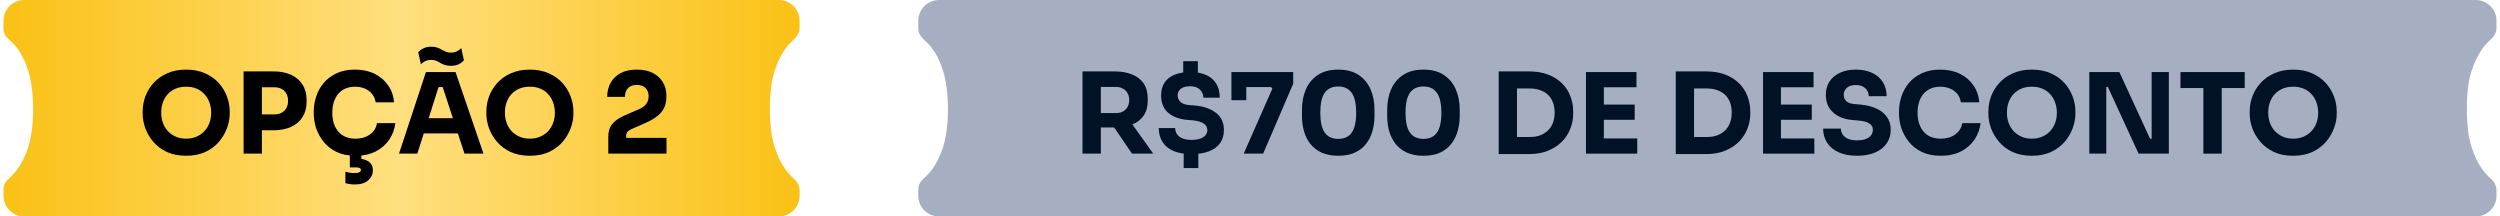 <svg xmlns="http://www.w3.org/2000/svg" width="358" height="31" viewBox="0 0 358 31" fill="none"><path d="M114.5 2.963V4.005C114.5 4.646 114.163 5.23 113.68 5.654C112.843 6.387 112.157 7.309 111.624 8.421C111.091 9.533 110.723 10.657 110.52 11.794C110.342 12.932 110.254 14.195 110.254 15.585C110.254 16.975 110.342 18.238 110.52 19.375C110.723 20.512 111.079 21.637 111.586 22.749C112.119 23.861 112.805 24.796 113.642 25.554C114.148 25.983 114.5 26.583 114.5 27.244V28.037C114.5 29.674 113.167 31 111.524 31H3.476C1.833 31 0.5 29.674 0.5 28.037V27.105C0.5 26.499 0.818 25.947 1.281 25.554C2.145 24.796 2.843 23.861 3.376 22.749C3.909 21.637 4.264 20.525 4.442 19.413C4.645 18.276 4.746 17.013 4.746 15.623C4.746 14.233 4.645 12.97 4.442 11.832C4.264 10.67 3.909 9.533 3.376 8.421C2.843 7.309 2.145 6.387 1.281 5.654C0.82 5.249 0.5 4.691 0.5 4.079V2.963C0.5 1.327 1.833 0 3.476 0H111.524C113.167 0 114.5 1.327 114.5 2.963Z" fill="url(#paint0_linear_139_2610)"></path><path d="M87.108 22V19.6C87.108 19.099 87.188 18.661 87.348 18.288C87.519 17.915 87.786 17.584 88.148 17.296C88.511 16.997 88.991 16.72 89.588 16.464L91.476 15.648C91.956 15.445 92.308 15.195 92.532 14.896C92.767 14.597 92.884 14.219 92.884 13.76C92.884 13.291 92.74 12.907 92.452 12.608C92.164 12.309 91.743 12.16 91.188 12.16C90.634 12.16 90.212 12.315 89.924 12.624C89.636 12.933 89.492 13.349 89.492 13.872H86.948C86.948 13.136 87.108 12.475 87.428 11.888C87.748 11.291 88.223 10.821 88.852 10.48C89.482 10.139 90.26 9.968 91.188 9.968C92.116 9.968 92.89 10.133 93.508 10.464C94.138 10.795 94.612 11.237 94.932 11.792C95.263 12.347 95.428 12.971 95.428 13.664V13.856C95.428 14.752 95.183 15.493 94.692 16.08C94.202 16.656 93.444 17.168 92.42 17.616L90.548 18.432C90.228 18.571 89.999 18.715 89.86 18.864C89.732 19.013 89.668 19.216 89.668 19.472V20.272L89.044 19.744H95.444V22H87.108Z" fill="black"></path><path d="M75.873 22.304C74.817 22.304 73.894 22.123 73.105 21.76C72.326 21.387 71.681 20.901 71.169 20.304C70.657 19.696 70.273 19.04 70.017 18.336C69.772 17.632 69.649 16.955 69.649 16.304V15.952C69.649 15.227 69.777 14.512 70.033 13.808C70.3 13.093 70.694 12.448 71.217 11.872C71.74 11.296 72.39 10.837 73.169 10.496C73.948 10.144 74.849 9.968 75.873 9.968C76.897 9.968 77.798 10.144 78.577 10.496C79.356 10.837 80.006 11.296 80.529 11.872C81.052 12.448 81.446 13.093 81.713 13.808C81.98 14.512 82.113 15.227 82.113 15.952V16.304C82.113 16.955 81.985 17.632 81.729 18.336C81.473 19.04 81.089 19.696 80.577 20.304C80.065 20.901 79.414 21.387 78.625 21.76C77.846 22.123 76.929 22.304 75.873 22.304ZM75.873 19.856C76.428 19.856 76.924 19.76 77.361 19.568C77.809 19.376 78.188 19.109 78.497 18.768C78.817 18.427 79.057 18.032 79.217 17.584C79.377 17.136 79.457 16.656 79.457 16.144C79.457 15.6 79.372 15.104 79.201 14.656C79.041 14.197 78.801 13.803 78.481 13.472C78.172 13.131 77.798 12.869 77.361 12.688C76.924 12.507 76.428 12.416 75.873 12.416C75.318 12.416 74.822 12.507 74.385 12.688C73.948 12.869 73.569 13.131 73.249 13.472C72.94 13.803 72.705 14.197 72.545 14.656C72.385 15.104 72.305 15.6 72.305 16.144C72.305 16.656 72.385 17.136 72.545 17.584C72.705 18.032 72.94 18.427 73.249 18.768C73.569 19.109 73.948 19.376 74.385 19.568C74.822 19.76 75.318 19.856 75.873 19.856Z" fill="black"></path><path d="M57.138 22L60.994 10.32H65.234L69.234 22H66.514L63.282 12.128L64.114 12.464H62.05L62.914 12.128L59.762 22H57.138ZM60.066 19.104L60.866 16.928H65.442L66.258 19.104H60.066ZM64.546 9.424C64.215 9.424 63.927 9.381 63.682 9.296C63.447 9.211 63.234 9.115 63.042 9.008C62.86 8.891 62.668 8.789 62.466 8.704C62.263 8.619 62.028 8.576 61.762 8.576C61.42 8.576 61.122 8.64 60.866 8.768C60.62 8.885 60.423 9.035 60.274 9.216L59.89 7.488C60.071 7.264 60.316 7.077 60.626 6.928C60.935 6.768 61.314 6.688 61.762 6.688C62.103 6.688 62.391 6.731 62.626 6.816C62.86 6.901 63.074 7.003 63.266 7.12C63.458 7.227 63.655 7.323 63.858 7.408C64.06 7.493 64.295 7.536 64.562 7.536C64.903 7.536 65.196 7.472 65.442 7.344C65.698 7.216 65.9 7.061 66.05 6.88L66.434 8.624C66.252 8.848 66.007 9.04 65.698 9.2C65.388 9.349 65.004 9.424 64.546 9.424Z" fill="black"></path><path d="M50.914 22.304C49.858 22.304 48.952 22.123 48.194 21.76C47.437 21.387 46.818 20.901 46.338 20.304C45.858 19.696 45.501 19.045 45.266 18.352C45.042 17.648 44.93 16.965 44.93 16.304V15.952C44.93 15.227 45.047 14.512 45.282 13.808C45.517 13.093 45.874 12.448 46.354 11.872C46.845 11.296 47.458 10.837 48.194 10.496C48.941 10.144 49.821 9.968 50.834 9.968C51.89 9.968 52.824 10.165 53.634 10.56C54.445 10.955 55.09 11.504 55.57 12.208C56.061 12.901 56.349 13.717 56.434 14.656H53.794C53.719 14.187 53.549 13.787 53.282 13.456C53.016 13.125 52.669 12.869 52.242 12.688C51.826 12.507 51.357 12.416 50.834 12.416C50.312 12.416 49.847 12.507 49.442 12.688C49.037 12.869 48.696 13.125 48.418 13.456C48.151 13.787 47.944 14.181 47.794 14.64C47.656 15.088 47.586 15.589 47.586 16.144C47.586 16.688 47.656 17.189 47.794 17.648C47.944 18.096 48.157 18.491 48.434 18.832C48.722 19.163 49.074 19.419 49.49 19.6C49.906 19.771 50.381 19.856 50.914 19.856C51.725 19.856 52.407 19.659 52.962 19.264C53.528 18.869 53.869 18.325 53.986 17.632H56.61C56.514 18.485 56.226 19.269 55.746 19.984C55.277 20.688 54.632 21.253 53.81 21.68C52.999 22.096 52.034 22.304 50.914 22.304ZM50.834 26.416C50.568 26.416 50.306 26.395 50.05 26.352C49.805 26.32 49.608 26.277 49.458 26.224V24.592C49.618 24.635 49.805 24.677 50.018 24.72C50.242 24.763 50.477 24.784 50.722 24.784C51.042 24.784 51.282 24.747 51.442 24.672C51.602 24.597 51.682 24.485 51.682 24.336C51.682 24.219 51.623 24.128 51.506 24.064C51.389 24 51.202 23.968 50.946 23.968H50.098V21.792H51.746V23.376L50.754 22.688H50.978C51.725 22.688 52.312 22.827 52.738 23.104C53.175 23.392 53.394 23.819 53.394 24.384C53.394 24.949 53.17 25.429 52.722 25.824C52.285 26.219 51.656 26.416 50.834 26.416Z" fill="black"></path><path d="M37.186 18.656V16.384H39.282C39.688 16.384 40.034 16.304 40.322 16.144C40.621 15.984 40.85 15.76 41.01 15.472C41.17 15.173 41.25 14.832 41.25 14.448C41.25 14.043 41.17 13.696 41.01 13.408C40.85 13.109 40.621 12.885 40.322 12.736C40.034 12.576 39.688 12.496 39.282 12.496H37.186V10.224H39.154C40.146 10.224 40.994 10.389 41.698 10.72C42.413 11.051 42.957 11.52 43.33 12.128C43.714 12.736 43.906 13.467 43.906 14.32V14.576C43.906 15.408 43.714 16.133 43.33 16.752C42.957 17.36 42.413 17.829 41.698 18.16C40.994 18.491 40.146 18.656 39.154 18.656H37.186ZM34.882 22V10.224H37.506V22H34.882Z" fill="black"></path><path d="M26.654 22.304C25.598 22.304 24.675 22.123 23.886 21.76C23.108 21.387 22.462 20.901 21.95 20.304C21.438 19.696 21.054 19.04 20.798 18.336C20.553 17.632 20.43 16.955 20.43 16.304V15.952C20.43 15.227 20.558 14.512 20.814 13.808C21.081 13.093 21.476 12.448 21.998 11.872C22.521 11.296 23.172 10.837 23.95 10.496C24.729 10.144 25.63 9.968 26.654 9.968C27.678 9.968 28.579 10.144 29.358 10.496C30.137 10.837 30.788 11.296 31.31 11.872C31.833 12.448 32.227 13.093 32.494 13.808C32.761 14.512 32.894 15.227 32.894 15.952V16.304C32.894 16.955 32.766 17.632 32.51 18.336C32.254 19.04 31.87 19.696 31.358 20.304C30.846 20.901 30.195 21.387 29.406 21.76C28.628 22.123 27.71 22.304 26.654 22.304ZM26.654 19.856C27.209 19.856 27.705 19.76 28.142 19.568C28.59 19.376 28.969 19.109 29.278 18.768C29.598 18.427 29.838 18.032 29.998 17.584C30.158 17.136 30.238 16.656 30.238 16.144C30.238 15.6 30.153 15.104 29.982 14.656C29.822 14.197 29.582 13.803 29.262 13.472C28.953 13.131 28.579 12.869 28.142 12.688C27.705 12.507 27.209 12.416 26.654 12.416C26.099 12.416 25.604 12.507 25.166 12.688C24.729 12.869 24.35 13.131 24.03 13.472C23.721 13.803 23.486 14.197 23.326 14.656C23.166 15.104 23.086 15.6 23.086 16.144C23.086 16.656 23.166 17.136 23.326 17.584C23.486 18.032 23.721 18.427 24.03 18.768C24.35 19.109 24.729 19.376 25.166 19.568C25.604 19.76 26.099 19.856 26.654 19.856Z" fill="black"></path><path d="M357.5 2.963V4.005C357.5 4.646 357.163 5.23 356.68 5.654C355.843 6.387 355.157 7.309 354.624 8.421C354.091 9.533 353.723 10.657 353.52 11.794C353.342 12.932 353.254 14.195 353.254 15.585C353.254 16.975 353.342 18.238 353.52 19.375C353.723 20.512 354.079 21.637 354.586 22.749C355.119 23.861 355.805 24.796 356.642 25.554C357.148 25.983 357.5 26.583 357.5 27.244V28.037C357.5 29.674 356.167 31 354.524 31H134.476C132.833 31 131.5 29.674 131.5 28.037V27.105C131.5 26.499 131.818 25.947 132.281 25.554C133.145 24.796 133.843 23.861 134.376 22.749C134.909 21.637 135.264 20.525 135.442 19.413C135.645 18.276 135.746 17.013 135.746 15.623C135.746 14.233 135.645 12.97 135.442 11.832C135.264 10.67 134.909 9.533 134.376 8.421C133.843 7.309 133.145 6.387 132.281 5.654C131.82 5.249 131.5 4.691 131.5 4.079V2.963C131.5 1.327 132.833 0 134.476 0H354.524C356.167 0 357.5 1.327 357.5 2.963Z" fill="#A6AFC2"></path><path d="M328.381 22.304C327.325 22.304 326.402 22.123 325.613 21.76C324.834 21.387 324.189 20.901 323.677 20.304C323.165 19.696 322.781 19.04 322.525 18.336C322.279 17.632 322.157 16.955 322.157 16.304V15.952C322.157 15.227 322.285 14.512 322.541 13.808C322.807 13.093 323.202 12.448 323.725 11.872C324.247 11.296 324.898 10.837 325.677 10.496C326.455 10.144 327.357 9.968 328.381 9.968C329.405 9.968 330.306 10.144 331.085 10.496C331.863 10.837 332.514 11.296 333.037 11.872C333.559 12.448 333.954 13.093 334.221 13.808C334.487 14.512 334.621 15.227 334.621 15.952V16.304C334.621 16.955 334.493 17.632 334.237 18.336C333.981 19.04 333.597 19.696 333.085 20.304C332.573 20.901 331.922 21.387 331.133 21.76C330.354 22.123 329.437 22.304 328.381 22.304ZM328.381 19.856C328.935 19.856 329.431 19.76 329.869 19.568C330.317 19.376 330.695 19.109 331.005 18.768C331.325 18.427 331.565 18.032 331.725 17.584C331.885 17.136 331.965 16.656 331.965 16.144C331.965 15.6 331.879 15.104 331.709 14.656C331.549 14.197 331.309 13.803 330.989 13.472C330.679 13.131 330.306 12.869 329.869 12.688C329.431 12.507 328.935 12.416 328.381 12.416C327.826 12.416 327.33 12.507 326.893 12.688C326.455 12.869 326.077 13.131 325.757 13.472C325.447 13.803 325.213 14.197 325.053 14.656C324.893 15.104 324.813 15.6 324.813 16.144C324.813 16.656 324.893 17.136 325.053 17.584C325.213 18.032 325.447 18.427 325.757 18.768C326.077 19.109 326.455 19.376 326.893 19.568C327.33 19.76 327.826 19.856 328.381 19.856Z" fill="#011126"></path><path d="M315.523 22V12.288H318.147V22H315.523ZM312.243 12.608V10.32H321.443V12.608H312.243Z" fill="#011126"></path><path d="M299.187 22V10.32H303.491L307.891 19.872H308.435L308.115 20.16V10.32H310.579V22H306.243L301.843 12.448H301.299L301.619 12.16V22H299.187Z" fill="#011126"></path><path d="M290.959 22.304C289.903 22.304 288.98 22.123 288.191 21.76C287.412 21.387 286.767 20.901 286.255 20.304C285.743 19.696 285.359 19.04 285.103 18.336C284.858 17.632 284.735 16.955 284.735 16.304V15.952C284.735 15.227 284.863 14.512 285.119 13.808C285.386 13.093 285.78 12.448 286.303 11.872C286.826 11.296 287.476 10.837 288.255 10.496C289.034 10.144 289.935 9.968 290.959 9.968C291.983 9.968 292.884 10.144 293.663 10.496C294.442 10.837 295.092 11.296 295.615 11.872C296.138 12.448 296.532 13.093 296.799 13.808C297.066 14.512 297.199 15.227 297.199 15.952V16.304C297.199 16.955 297.071 17.632 296.815 18.336C296.559 19.04 296.175 19.696 295.663 20.304C295.151 20.901 294.5 21.387 293.711 21.76C292.932 22.123 292.015 22.304 290.959 22.304ZM290.959 19.856C291.514 19.856 292.01 19.76 292.447 19.568C292.895 19.376 293.274 19.109 293.583 18.768C293.903 18.427 294.143 18.032 294.303 17.584C294.463 17.136 294.543 16.656 294.543 16.144C294.543 15.6 294.458 15.104 294.287 14.656C294.127 14.197 293.887 13.803 293.567 13.472C293.258 13.131 292.884 12.869 292.447 12.688C292.01 12.507 291.514 12.416 290.959 12.416C290.404 12.416 289.908 12.507 289.471 12.688C289.034 12.869 288.655 13.131 288.335 13.472C288.026 13.803 287.791 14.197 287.631 14.656C287.471 15.104 287.391 15.6 287.391 16.144C287.391 16.656 287.471 17.136 287.631 17.584C287.791 18.032 288.026 18.427 288.335 18.768C288.655 19.109 289.034 19.376 289.471 19.568C289.908 19.76 290.404 19.856 290.959 19.856Z" fill="#011126"></path><path d="M277.922 22.304C276.866 22.304 275.959 22.123 275.202 21.76C274.445 21.387 273.826 20.901 273.346 20.304C272.866 19.696 272.509 19.045 272.274 18.352C272.05 17.648 271.938 16.965 271.938 16.304V15.952C271.938 15.227 272.055 14.512 272.29 13.808C272.525 13.093 272.882 12.448 273.362 11.872C273.853 11.296 274.466 10.837 275.202 10.496C275.949 10.144 276.829 9.968 277.842 9.968C278.898 9.968 279.831 10.165 280.642 10.56C281.453 10.955 282.098 11.504 282.578 12.208C283.069 12.901 283.357 13.717 283.442 14.656H280.802C280.727 14.187 280.557 13.787 280.29 13.456C280.023 13.125 279.677 12.869 279.25 12.688C278.834 12.507 278.365 12.416 277.842 12.416C277.319 12.416 276.855 12.507 276.45 12.688C276.045 12.869 275.703 13.125 275.426 13.456C275.159 13.787 274.951 14.181 274.802 14.64C274.663 15.088 274.594 15.589 274.594 16.144C274.594 16.688 274.663 17.189 274.802 17.648C274.951 18.096 275.165 18.491 275.442 18.832C275.73 19.163 276.082 19.419 276.498 19.6C276.914 19.771 277.389 19.856 277.922 19.856C278.733 19.856 279.415 19.659 279.97 19.264C280.535 18.869 280.877 18.325 280.994 17.632H283.618C283.522 18.485 283.234 19.269 282.754 19.984C282.285 20.688 281.639 21.253 280.818 21.68C280.007 22.096 279.042 22.304 277.922 22.304Z" fill="#011126"></path><path d="M265.954 22.304C264.898 22.304 264.008 22.139 263.282 21.808C262.557 21.467 262.008 21.008 261.634 20.432C261.261 19.845 261.074 19.173 261.074 18.416H263.618C263.618 18.715 263.698 18.992 263.858 19.248C264.029 19.504 264.285 19.712 264.626 19.872C264.968 20.021 265.41 20.096 265.954 20.096C266.445 20.096 266.856 20.032 267.186 19.904C267.517 19.776 267.768 19.6 267.938 19.376C268.109 19.141 268.194 18.875 268.194 18.576C268.194 18.203 268.034 17.909 267.714 17.696C267.394 17.472 266.877 17.328 266.162 17.264L265.282 17.184C264.12 17.088 263.192 16.725 262.498 16.096C261.805 15.467 261.458 14.635 261.458 13.6C261.458 12.853 261.634 12.208 261.986 11.664C262.349 11.12 262.85 10.704 263.49 10.416C264.13 10.117 264.888 9.968 265.762 9.968C266.68 9.968 267.464 10.128 268.114 10.448C268.776 10.757 269.282 11.2 269.634 11.776C269.986 12.341 270.162 13.008 270.162 13.776H267.602C267.602 13.488 267.533 13.227 267.394 12.992C267.256 12.747 267.048 12.549 266.77 12.4C266.504 12.251 266.168 12.176 265.762 12.176C265.378 12.176 265.053 12.24 264.786 12.368C264.53 12.496 264.338 12.672 264.21 12.896C264.082 13.109 264.018 13.344 264.018 13.6C264.018 13.931 264.136 14.219 264.37 14.464C264.605 14.709 264.989 14.853 265.522 14.896L266.418 14.976C267.272 15.051 268.024 15.237 268.674 15.536C269.325 15.824 269.832 16.224 270.194 16.736C270.568 17.237 270.754 17.851 270.754 18.576C270.754 19.323 270.557 19.979 270.162 20.544C269.778 21.099 269.229 21.531 268.514 21.84C267.8 22.149 266.946 22.304 265.954 22.304Z" fill="#011126"></path><path d="M252.468 22V10.32H255.028V22H252.468ZM254.708 22V19.824H259.812V22H254.708ZM254.708 17.152V14.976H259.444V17.152H254.708ZM254.708 12.496V10.32H259.7V12.496H254.708Z" fill="#011126"></path><path d="M242.272 22.064V19.616H244.448C244.992 19.616 245.483 19.536 245.92 19.376C246.358 19.205 246.731 18.971 247.04 18.672C247.35 18.363 247.584 17.995 247.744 17.568C247.904 17.131 247.984 16.651 247.984 16.128C247.984 15.584 247.904 15.099 247.744 14.672C247.584 14.245 247.35 13.883 247.04 13.584C246.731 13.285 246.358 13.061 245.92 12.912C245.483 12.752 244.992 12.672 244.448 12.672H242.272V10.224H244.304C245.36 10.224 246.283 10.379 247.072 10.688C247.862 10.997 248.523 11.419 249.056 11.952C249.59 12.485 249.984 13.099 250.24 13.792C250.507 14.475 250.64 15.195 250.64 15.952V16.304C250.64 17.008 250.507 17.707 250.24 18.4C249.984 19.083 249.59 19.701 249.056 20.256C248.523 20.8 247.862 21.237 247.072 21.568C246.283 21.899 245.36 22.064 244.304 22.064H242.272ZM239.968 22.064V10.224H242.592V22.064H239.968Z" fill="#011126"></path><path d="M227.109 22V10.32H229.669V22H227.109ZM229.349 22V19.824H234.453V22H229.349ZM229.349 17.152V14.976H234.085V17.152H229.349ZM229.349 12.496V10.32H234.341V12.496H229.349Z" fill="#011126"></path><path d="M216.913 22.064V19.616H219.089C219.633 19.616 220.124 19.536 220.561 19.376C220.998 19.205 221.372 18.971 221.681 18.672C221.99 18.363 222.225 17.995 222.385 17.568C222.545 17.131 222.625 16.651 222.625 16.128C222.625 15.584 222.545 15.099 222.385 14.672C222.225 14.245 221.99 13.883 221.681 13.584C221.372 13.285 220.998 13.061 220.561 12.912C220.124 12.752 219.633 12.672 219.089 12.672H216.913V10.224H218.945C220.001 10.224 220.924 10.379 221.713 10.688C222.502 10.997 223.164 11.419 223.697 11.952C224.23 12.485 224.625 13.099 224.881 13.792C225.148 14.475 225.281 15.195 225.281 15.952V16.304C225.281 17.008 225.148 17.707 224.881 18.4C224.625 19.083 224.23 19.701 223.697 20.256C223.164 20.8 222.502 21.237 221.713 21.568C220.924 21.899 220.001 22.064 218.945 22.064H216.913ZM214.609 22.064V10.224H217.233V22.064H214.609Z" fill="#011126"></path><path d="M203.846 22.304C202.918 22.304 202.124 22.155 201.462 21.856C200.801 21.547 200.262 21.131 199.846 20.608C199.441 20.085 199.137 19.483 198.934 18.8C198.742 18.107 198.646 17.376 198.646 16.608V15.696C198.646 14.629 198.833 13.664 199.206 12.8C199.58 11.936 200.15 11.248 200.918 10.736C201.686 10.224 202.662 9.968 203.846 9.968C205.03 9.968 206.001 10.224 206.758 10.736C207.526 11.248 208.097 11.936 208.47 12.8C208.844 13.664 209.03 14.629 209.03 15.696V16.608C209.03 17.376 208.929 18.107 208.726 18.8C208.534 19.483 208.23 20.085 207.814 20.608C207.409 21.131 206.876 21.547 206.214 21.856C205.564 22.155 204.774 22.304 203.846 22.304ZM203.846 19.888C204.71 19.888 205.35 19.589 205.766 18.992C206.193 18.384 206.406 17.445 206.406 16.176C206.406 14.832 206.188 13.867 205.75 13.28C205.324 12.683 204.689 12.384 203.846 12.384C202.982 12.384 202.337 12.683 201.91 13.28C201.484 13.867 201.27 14.821 201.27 16.144C201.27 17.424 201.478 18.368 201.894 18.976C202.321 19.584 202.972 19.888 203.846 19.888Z" fill="#011126"></path><path d="M191.643 22.304C190.715 22.304 189.921 22.155 189.259 21.856C188.598 21.547 188.059 21.131 187.643 20.608C187.238 20.085 186.934 19.483 186.731 18.8C186.539 18.107 186.443 17.376 186.443 16.608V15.696C186.443 14.629 186.63 13.664 187.003 12.8C187.377 11.936 187.947 11.248 188.715 10.736C189.483 10.224 190.459 9.968 191.643 9.968C192.827 9.968 193.798 10.224 194.555 10.736C195.323 11.248 195.894 11.936 196.267 12.8C196.641 13.664 196.827 14.629 196.827 15.696V16.608C196.827 17.376 196.726 18.107 196.523 18.8C196.331 19.483 196.027 20.085 195.611 20.608C195.206 21.131 194.673 21.547 194.011 21.856C193.361 22.155 192.571 22.304 191.643 22.304ZM191.643 19.888C192.507 19.888 193.147 19.589 193.563 18.992C193.99 18.384 194.203 17.445 194.203 16.176C194.203 14.832 193.985 13.867 193.547 13.28C193.121 12.683 192.486 12.384 191.643 12.384C190.779 12.384 190.134 12.683 189.707 13.28C189.281 13.867 189.067 14.821 189.067 16.144C189.067 17.424 189.275 18.368 189.691 18.976C190.118 19.584 190.769 19.888 191.643 19.888Z" fill="#011126"></path><path d="M178.1 22L182.196 12.704L182.02 12.464H176.34V10.32H185.188V11.984L180.884 22H178.1ZM176.34 14.352V10.32H178.468V14.352H176.34Z" fill="#011126"></path><path d="M170.639 22.064C169.593 22.064 168.724 21.915 168.031 21.616C167.337 21.307 166.815 20.875 166.463 20.32C166.111 19.755 165.935 19.093 165.935 18.336H168.287C168.287 18.635 168.367 18.917 168.527 19.184C168.687 19.44 168.943 19.648 169.295 19.808C169.647 19.957 170.095 20.032 170.639 20.032C171.364 20.032 171.919 19.904 172.303 19.648C172.697 19.392 172.895 19.051 172.895 18.624C172.895 18.251 172.729 17.947 172.399 17.712C172.068 17.467 171.54 17.307 170.815 17.232L169.999 17.168C168.857 17.061 167.951 16.72 167.279 16.144C166.607 15.557 166.271 14.731 166.271 13.664C166.271 12.928 166.436 12.315 166.767 11.824C167.097 11.323 167.572 10.949 168.191 10.704C168.809 10.448 169.551 10.32 170.415 10.32C171.343 10.32 172.121 10.464 172.751 10.752C173.38 11.04 173.855 11.456 174.175 12C174.505 12.544 174.671 13.205 174.671 13.984H172.319C172.319 13.675 172.244 13.403 172.095 13.168C171.956 12.923 171.748 12.725 171.471 12.576C171.193 12.427 170.841 12.352 170.415 12.352C170.041 12.352 169.721 12.405 169.455 12.512C169.188 12.619 168.985 12.773 168.847 12.976C168.708 13.168 168.639 13.397 168.639 13.664C168.639 13.995 168.761 14.293 169.007 14.56C169.252 14.816 169.657 14.976 170.223 15.04L171.039 15.104C172.319 15.211 173.343 15.557 174.111 16.144C174.879 16.731 175.263 17.557 175.263 18.624C175.263 19.36 175.081 19.984 174.719 20.496C174.356 21.008 173.828 21.397 173.135 21.664C172.452 21.931 171.62 22.064 170.639 22.064ZM169.503 24.064V21.728H171.599V24.064H169.503ZM169.439 11.104V8.768H171.535V11.104H169.439Z" fill="#011126"></path><path d="M155.015 22V10.224H157.639V22H155.015ZM162.103 22L158.679 16.976H161.559L165.143 22H162.103ZM156.935 18.256V16.192H159.815C160.199 16.192 160.53 16.117 160.807 15.968C161.095 15.808 161.314 15.589 161.463 15.312C161.623 15.024 161.703 14.693 161.703 14.32C161.703 13.947 161.623 13.621 161.463 13.344C161.314 13.056 161.095 12.837 160.807 12.688C160.53 12.528 160.199 12.448 159.815 12.448H156.935V10.224H159.607C160.578 10.224 161.42 10.373 162.135 10.672C162.85 10.96 163.399 11.392 163.783 11.968C164.167 12.544 164.359 13.269 164.359 14.144V14.4C164.359 15.264 164.162 15.984 163.767 16.56C163.383 17.125 162.834 17.552 162.119 17.84C161.415 18.117 160.578 18.256 159.607 18.256H156.935Z" fill="#011126"></path><defs><linearGradient id="paint0_linear_139_2610" x1="0.5" y1="15.5" x2="114.5" y2="15.5" gradientUnits="userSpaceOnUse"><stop stop-color="#FAC115"></stop><stop offset="0.5" stop-color="#FFDF7F"></stop><stop offset="1" stop-color="#FAC115"></stop></linearGradient></defs></svg>